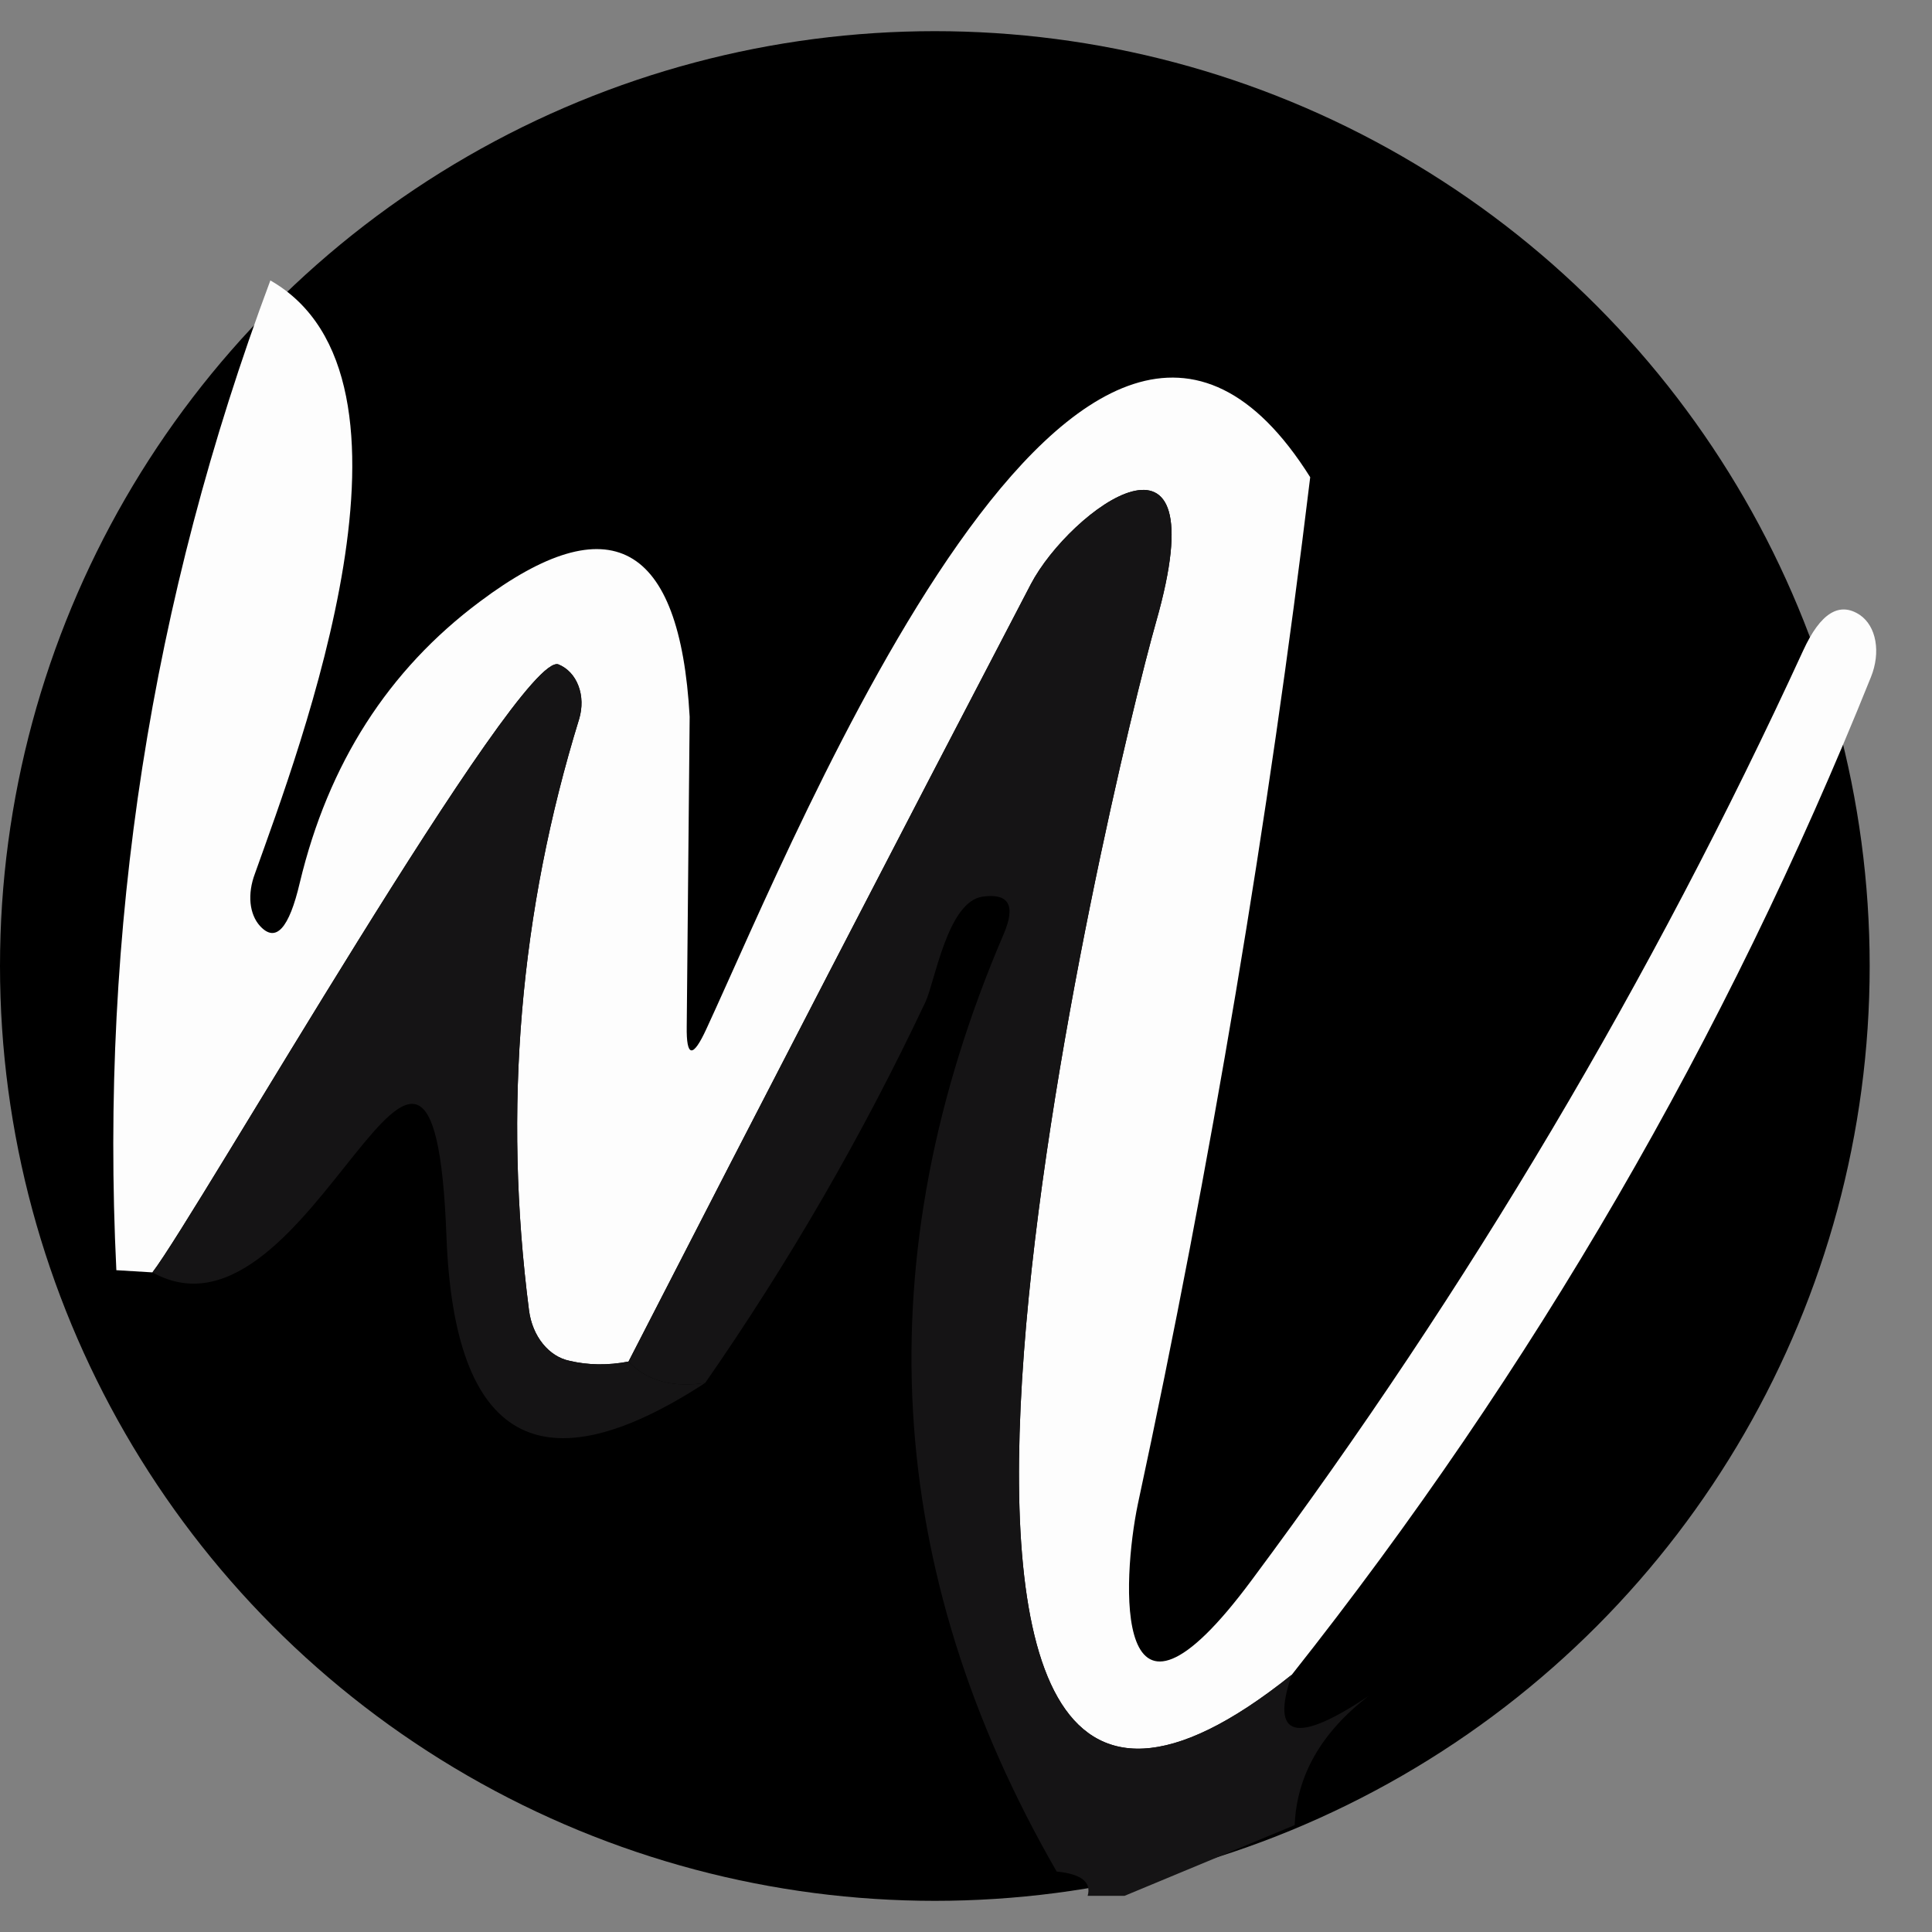 <svg width="31" height="31" viewBox="0 0 31 31" fill="none" xmlns="http://www.w3.org/2000/svg">
<rect x="0" y="0" width="31" height="31" fill="#808080" stroke="none"/>
<circle cx="15" cy="15.5" r="15" fill="black"/>
<path d="M4.338 4.5C7.07 6.061 4.811 11.997 4.09 14.019C4.03 14.178 4.006 14.341 4.02 14.489C4.035 14.638 4.088 14.766 4.172 14.858C4.425 15.134 4.638 14.902 4.811 14.161C5.268 12.253 6.23 10.751 7.696 9.656C9.785 8.087 10.909 8.702 11.066 11.5L11.019 16.467C11.011 16.971 11.118 16.983 11.338 16.502C12.816 13.309 17.404 1.899 21.023 7.657C20.353 13.191 19.43 18.686 18.256 24.141C18.008 25.335 17.83 28.398 20.089 25.347C23.557 20.688 26.506 15.718 28.934 10.436C29.209 9.837 29.513 9.648 29.844 9.868C29.972 9.957 30.059 10.103 30.091 10.284C30.123 10.465 30.099 10.669 30.021 10.862C27.696 16.648 24.598 21.985 20.727 26.873C12.864 33.175 17.854 12.423 18.551 9.975C19.568 6.404 17.168 8.178 16.541 9.372C14.373 13.526 12.221 17.685 10.085 21.847C9.754 21.91 9.438 21.906 9.139 21.835C8.976 21.802 8.826 21.706 8.71 21.562C8.593 21.418 8.516 21.232 8.489 21.031C8.071 17.791 8.339 14.626 9.293 11.536C9.347 11.355 9.343 11.166 9.281 11.004C9.22 10.842 9.106 10.72 8.961 10.661C8.347 10.424 3.156 19.494 2.446 20.416L1.867 20.381C1.599 14.918 2.422 9.624 4.338 4.5Z" fill="#FDFDFD"/>
<path d="M20.727 26.872C20.38 27.882 20.79 27.996 21.957 27.215C21.2 27.799 20.806 28.489 20.774 29.285L18.043 30.42H17.452C17.515 30.199 17.349 30.069 16.955 30.03C14.164 25.189 13.881 20.176 16.104 14.989C16.301 14.531 16.19 14.33 15.773 14.386C15.205 14.457 15.004 15.745 14.85 16.076C13.841 18.213 12.663 20.251 11.315 22.19C10.786 22.269 10.377 22.154 10.085 21.847C12.221 17.685 14.373 13.526 16.541 9.372C17.168 8.178 19.568 6.404 18.551 9.975C17.854 12.423 12.864 33.175 20.727 26.872Z" fill="#151415"/>
<path d="M10.085 21.847C10.377 22.154 10.787 22.269 11.315 22.19C8.674 23.909 7.29 23.128 7.164 19.849C6.951 14.137 5.012 21.847 2.446 20.416C3.156 19.494 8.347 10.424 8.962 10.661C9.106 10.72 9.22 10.842 9.281 11.004C9.343 11.166 9.347 11.355 9.293 11.536C8.339 14.626 8.071 17.791 8.489 21.031C8.516 21.232 8.593 21.418 8.71 21.562C8.826 21.706 8.976 21.802 9.139 21.835C9.438 21.906 9.754 21.91 10.085 21.847Z" fill="#151415"/>
</svg>
